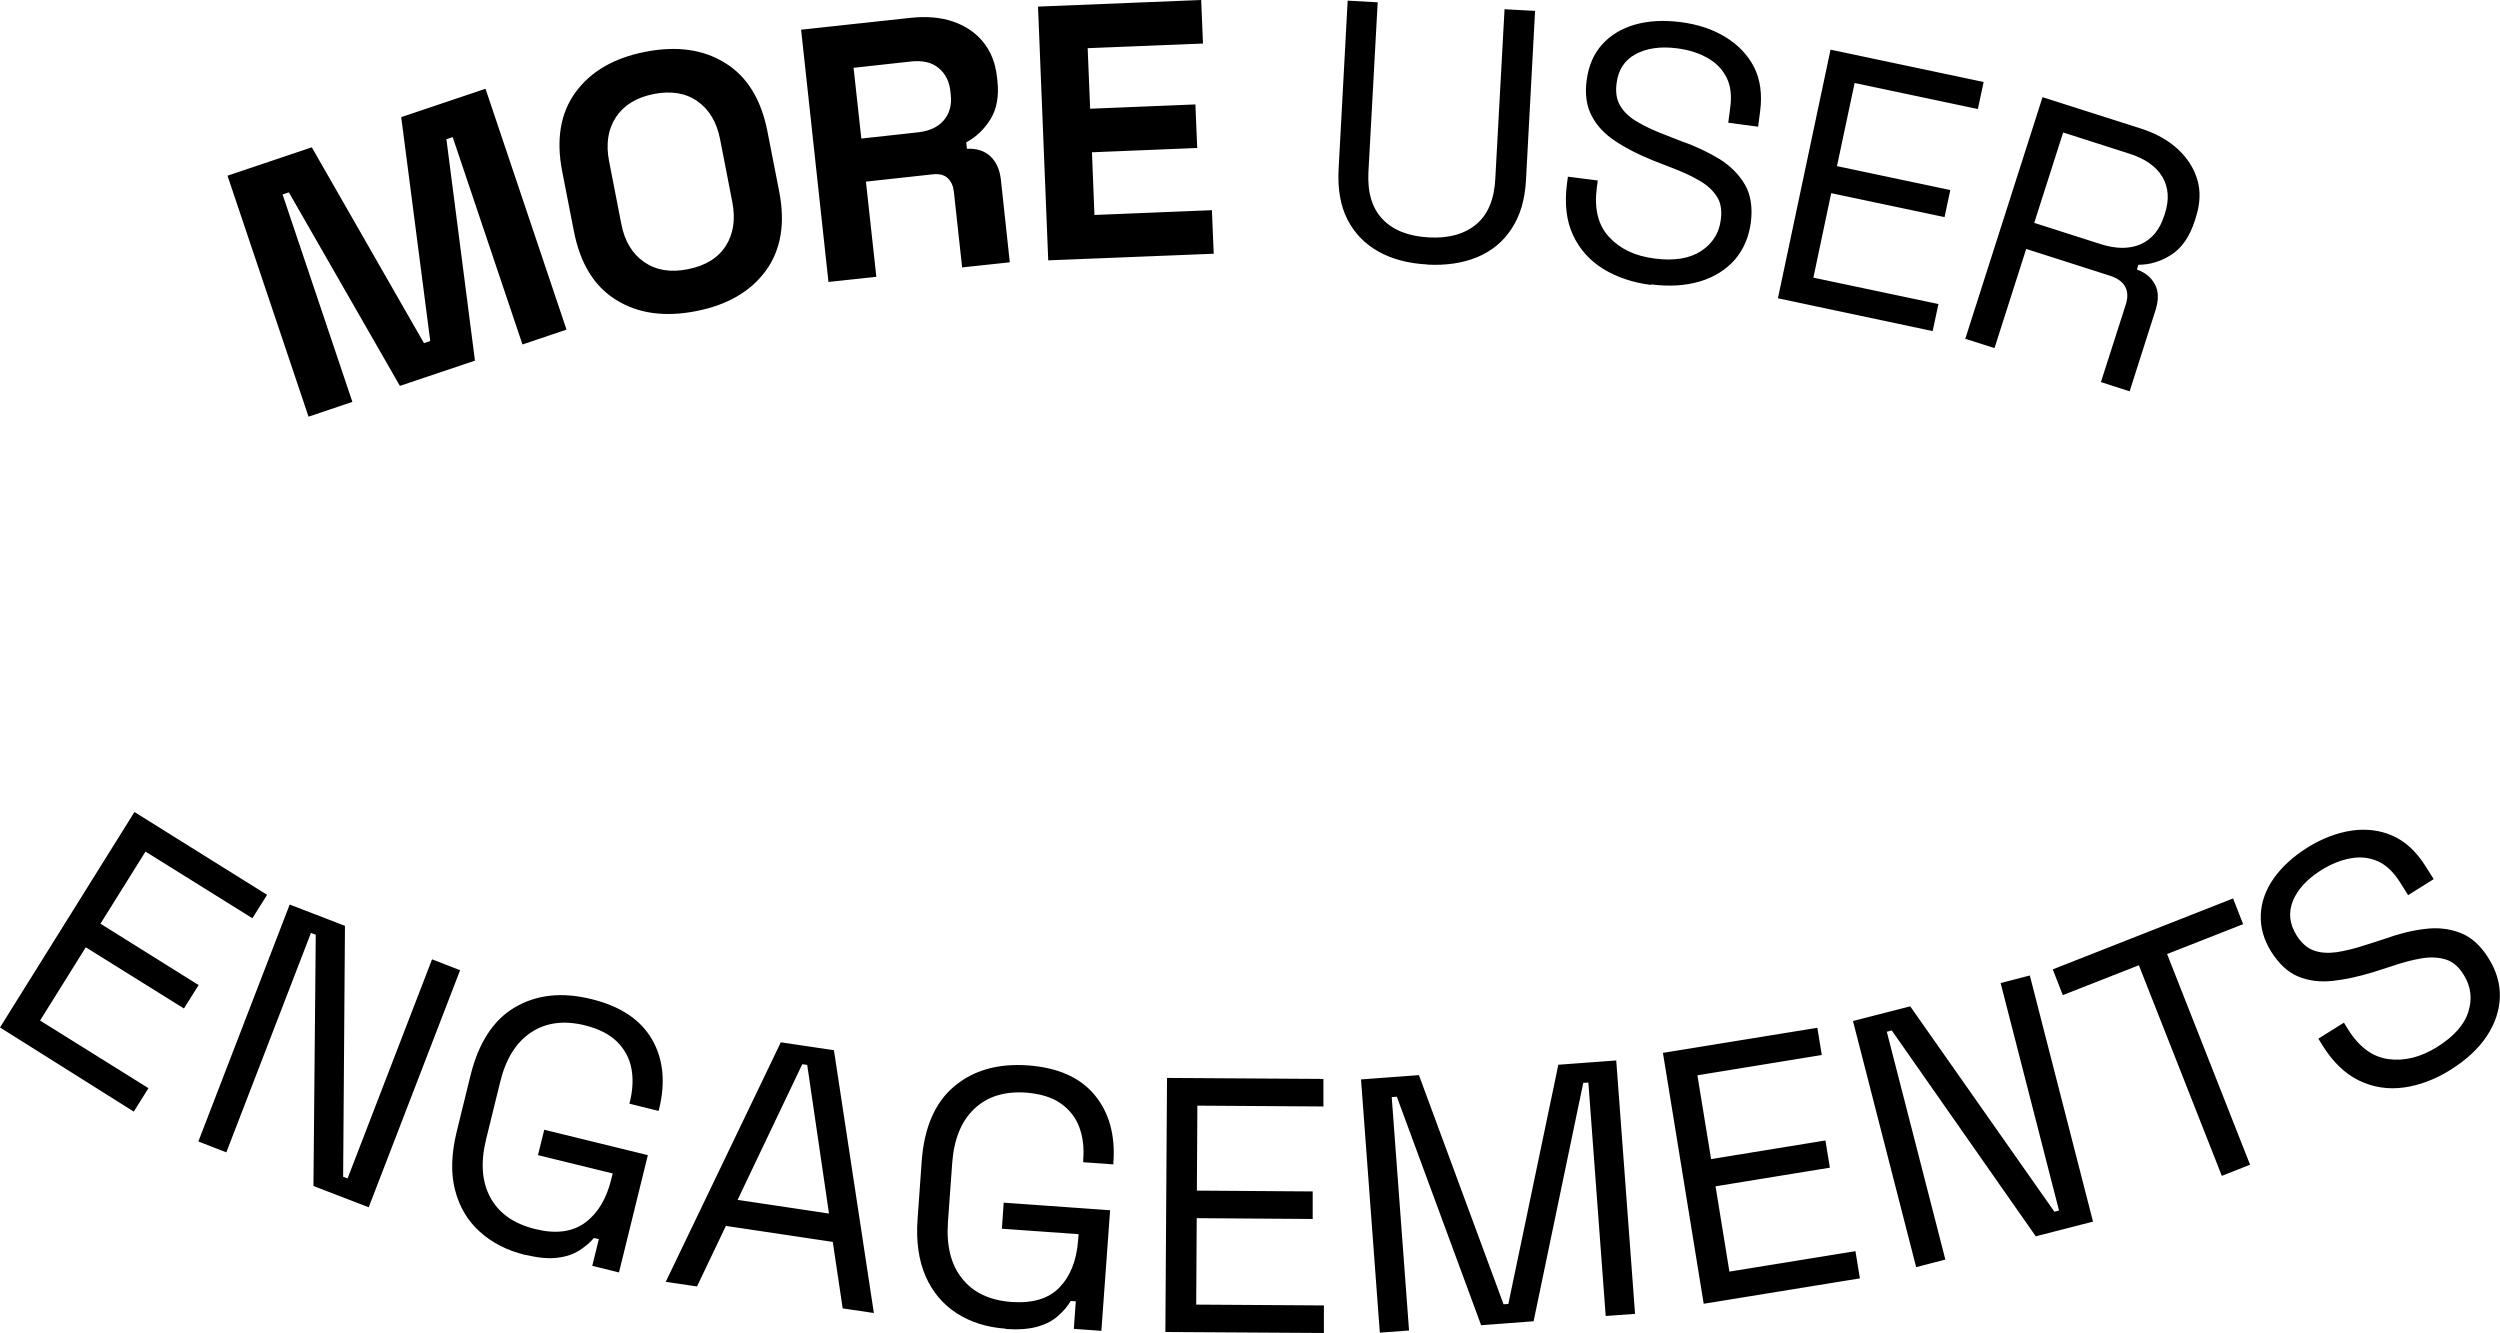 <svg id="Layer_2" data-name="Layer 2" xmlns="http://www.w3.org/2000/svg" viewBox="0 0 151.54 80.81"><defs><style>.cls-1 {
        fill: #000;
        stroke-width: 0px;
      }</style></defs><g id="Layer_5" data-name="Layer 5"><path class="cls-1" d="M18.7,25.25l-4.91-14.6,5.11-1.72,6.8,11.87.38-.13-1.76-13.57,5.11-1.72,4.91,14.6-2.67.9-4.23-12.57-.38.13,1.73,13.42-4.55,1.53-6.73-11.73-.38.13,4.23,12.57-2.67.9ZM42.19,18.86c-1.9.37-3.51.15-4.84-.68-1.33-.82-2.18-2.21-2.56-4.15l-.71-3.63c-.38-1.94-.11-3.55.81-4.81.92-1.26,2.33-2.08,4.23-2.45,1.9-.37,3.51-.15,4.84.68,1.33.82,2.18,2.21,2.56,4.15l.71,3.63c.38,1.94.11,3.55-.81,4.81-.92,1.26-2.33,2.08-4.23,2.45ZM41.69,16.32c1.07-.21,1.83-.68,2.3-1.41.47-.73.6-1.62.4-2.66l-.74-3.8c-.2-1.04-.66-1.81-1.37-2.31-.71-.5-1.6-.65-2.66-.44-1.05.21-1.81.68-2.29,1.41-.48.74-.61,1.62-.41,2.66l.74,3.8c.2,1.04.66,1.81,1.38,2.31.72.5,1.6.65,2.65.44ZM50.22,17.11l-1.66-15.31,6.65-.72c.96-.1,1.82-.03,2.57.23.75.26,1.36.67,1.82,1.24.46.57.74,1.27.83,2.1l.03.26c.1.92-.04,1.69-.41,2.3-.38.62-.87,1.09-1.48,1.42l.04.39c.59-.03,1.06.12,1.42.45.36.34.57.81.64,1.42l.54,5.01-2.89.31-.5-4.59c-.04-.35-.16-.62-.37-.82-.21-.2-.52-.28-.94-.23l-4.02.44.63,5.77-2.89.31ZM52.2,8.4l3.46-.38c.69-.08,1.2-.32,1.55-.73.35-.41.49-.93.42-1.54l-.02-.22c-.07-.61-.31-1.08-.73-1.42s-.98-.46-1.68-.38l-3.46.38.47,4.29ZM63.54,15.79l-.62-15.39,9.89-.4.11,2.64-6.99.28.15,3.67,6.38-.26.11,2.64-6.38.26.15,3.8,7.12-.29.11,2.64-10.02.4ZM86.51,16.03c-1.14-.06-2.13-.32-2.95-.78s-1.45-1.1-1.88-1.94-.6-1.85-.54-3.04L81.69.04l1.82.1-.56,10.26c-.07,1.26.22,2.22.86,2.89s1.57,1.03,2.78,1.1c1.22.07,2.18-.2,2.89-.79.71-.59,1.1-1.52,1.16-2.78l.56-10.26,1.85.1-.55,10.24c-.06,1.19-.35,2.17-.87,2.96-.51.79-1.21,1.36-2.09,1.73-.88.36-1.89.51-3.03.45ZM100.07,17.27c-1.11-.14-2.07-.47-2.89-.97-.82-.51-1.43-1.19-1.83-2.05-.4-.86-.52-1.88-.37-3.08l.06-.46,1.81.23-.06.46c-.16,1.26.08,2.25.75,2.97s1.57,1.15,2.74,1.3c1.19.16,2.14,0,2.83-.45s1.1-1.09,1.2-1.91c.07-.57,0-1.04-.25-1.41-.24-.37-.6-.7-1.08-.97-.48-.28-1.05-.54-1.72-.79l-1.1-.43c-.86-.35-1.61-.73-2.25-1.16-.64-.42-1.12-.93-1.43-1.53-.31-.59-.42-1.32-.3-2.18s.42-1.57.93-2.14c.51-.57,1.18-.97,2-1.21.82-.23,1.74-.28,2.76-.15,1.03.13,1.94.43,2.71.9s1.35,1.07,1.74,1.82c.38.75.51,1.65.37,2.7l-.12.92-1.81-.24.12-.92c.1-.74.02-1.36-.24-1.85-.25-.49-.64-.88-1.16-1.17s-1.12-.48-1.82-.57c-1-.13-1.84-.01-2.51.35s-1.06.95-1.16,1.77c-.07.54,0,.99.22,1.36.22.37.55.69,1.01.96.45.27,1,.53,1.65.78l1.1.43c.86.3,1.62.67,2.29,1.08.66.42,1.17.94,1.52,1.55.35.61.46,1.37.35,2.27-.12.9-.45,1.66-.98,2.27-.54.61-1.24,1.05-2.11,1.31-.87.26-1.86.32-2.96.18ZM107.77,18.08l3.19-15.07,9.28,1.96-.35,1.64-7.47-1.58-1.07,5.04,6.87,1.45-.35,1.64-6.87-1.45-1.08,5.12,7.58,1.6-.35,1.64-9.38-1.99ZM119.12,20.56l4.69-14.67,5.93,1.89c.91.29,1.66.7,2.25,1.24s.99,1.16,1.2,1.86c.21.7.18,1.46-.08,2.27l-.07.23c-.31.96-.78,1.65-1.42,2.06-.64.41-1.3.61-2,.61l-.09.29c.5.17.86.47,1.09.89.23.42.24.94.04,1.57l-1.57,4.92-1.74-.56,1.51-4.71c.13-.42.12-.78-.04-1.07-.16-.3-.47-.52-.93-.67l-5.07-1.62-1.92,6.01-1.76-.56ZM123.31,13.51l4,1.28c.96.31,1.78.31,2.46.01.67-.3,1.14-.87,1.41-1.71l.05-.15c.27-.84.22-1.57-.15-2.21-.37-.63-1.04-1.11-2.02-1.42l-4-1.28-1.75,5.47ZM0,62.28l8.15-13.06,8.04,5.02-.89,1.42-6.48-4.04-2.73,4.37,5.95,3.72-.89,1.42-5.95-3.71-2.77,4.44,6.57,4.1-.89,1.42L0,62.28ZM12.02,69.2l5.54-14.37,3.35,1.29-.11,15.21.27.1,5.12-13.28,1.7.66-5.54,14.37-3.35-1.29.14-15.23-.29-.11-5.13,13.3-1.7-.66ZM31.84,76.07c-1.11-.27-2.03-.75-2.77-1.42s-1.23-1.51-1.49-2.53-.22-2.18.1-3.51l.84-3.42c.49-1.98,1.38-3.36,2.69-4.13,1.31-.77,2.85-.94,4.63-.5,1.77.43,2.99,1.25,3.68,2.44s.83,2.61.43,4.23l-.03.11-1.77-.44.04-.15c.17-.71.2-1.38.08-2-.12-.62-.41-1.15-.87-1.61-.46-.45-1.11-.78-1.95-.99-1.27-.31-2.35-.17-3.26.43-.9.6-1.53,1.6-1.87,3l-.86,3.5c-.34,1.4-.25,2.57.27,3.52.52.95,1.42,1.58,2.71,1.9,1.25.31,2.26.18,3.03-.39.77-.57,1.29-1.44,1.58-2.62l.09-.36-4.53-1.11.38-1.54,6.28,1.54-1.75,7.11-1.62-.4.4-1.62-.3-.07c-.23.28-.53.53-.89.76-.36.23-.8.38-1.33.44-.53.07-1.18,0-1.95-.18ZM40.35,77.71l6.98-14.53,3.22.48,2.42,15.93-1.89-.28-.6-4.03-6.48-.97-1.75,3.67-1.89-.28ZM44.7,72.73l5.55.83-1.32-9.01-.3-.04-3.92,8.22ZM60.97,80.54c-1.14-.08-2.13-.39-2.97-.93-.84-.54-1.47-1.29-1.89-2.24-.42-.96-.59-2.12-.49-3.48l.25-3.51c.15-2.03.8-3.54,1.96-4.52,1.16-.98,2.65-1.41,4.48-1.28,1.81.13,3.16.73,4.04,1.79.88,1.06,1.26,2.43,1.14,4.1v.11s-1.83-.13-1.83-.13v-.15c.06-.73-.02-1.39-.24-1.98-.22-.59-.6-1.07-1.13-1.44s-1.23-.58-2.09-.65c-1.3-.09-2.35.23-3.14.98-.79.75-1.23,1.83-1.34,3.27l-.26,3.6c-.1,1.43.18,2.58.86,3.42.67.85,1.67,1.32,2.99,1.42,1.29.09,2.26-.2,2.92-.89.66-.69,1.03-1.64,1.12-2.85l.03-.37-4.65-.33.11-1.58,6.45.46-.53,7.31-1.67-.12.12-1.67-.31-.02c-.18.31-.43.61-.75.89-.31.29-.73.51-1.24.66-.51.15-1.16.2-1.95.15ZM70.64,80.74l.1-15.4,9.48.06v1.67s-7.64-.05-7.64-.05l-.03,5.15,7.02.05v1.67s-7.03-.05-7.03-.05l-.03,5.24,7.74.05v1.67s-9.6-.06-9.6-.06ZM83.64,80.79l-1.14-15.36,3.51-.26,5.13,13.89.29-.02,3.03-14.5,3.51-.26,1.14,15.36-1.78.13-1.05-14.15-.31.02-3.01,14.45-3.18.24-5.11-13.85-.31.02,1.05,14.15-1.78.13ZM103.27,79.02l-2.47-15.2,9.36-1.52.27,1.65-7.54,1.23.83,5.08,6.93-1.13.27,1.65-6.93,1.13.84,5.17,7.64-1.24.27,1.65-9.47,1.54ZM116.15,76.81l-3.83-14.92,3.47-.89,8.74,12.45.28-.07-3.54-13.79,1.77-.46,3.83,14.92-3.47.89-8.73-12.48-.3.08,3.55,13.81-1.77.46ZM134.68,71.28l-5.03-12.77-4.61,1.81-.61-1.56,10.93-4.3.61,1.56-4.61,1.81,5.03,12.77-1.72.68ZM148.56,64.84c-.95.59-1.9.95-2.85,1.08-.96.13-1.86-.01-2.71-.42-.85-.41-1.6-1.13-2.23-2.15l-.24-.39,1.55-.97.24.39c.67,1.08,1.49,1.69,2.46,1.82.96.13,1.94-.11,2.94-.73,1.02-.64,1.66-1.35,1.9-2.14.25-.79.16-1.54-.28-2.24-.3-.49-.66-.8-1.09-.93-.42-.13-.91-.16-1.45-.07-.55.09-1.16.25-1.83.48l-1.12.36c-.88.27-1.71.45-2.47.53-.76.08-1.46-.01-2.08-.27-.62-.26-1.16-.76-1.62-1.49s-.67-1.48-.64-2.25c.03-.76.29-1.5.78-2.2.49-.7,1.17-1.32,2.04-1.87.88-.55,1.77-.89,2.67-1.03.89-.13,1.73-.03,2.5.31.77.34,1.44.96,2,1.85l.49.78-1.55.97-.49-.78c-.4-.63-.85-1.06-1.36-1.28-.51-.22-1.05-.28-1.64-.17-.58.1-1.17.34-1.77.71-.86.54-1.43,1.16-1.72,1.86-.29.71-.21,1.41.22,2.1.29.46.63.76,1.03.91.4.15.87.18,1.39.11.52-.08,1.11-.22,1.77-.44l1.12-.36c.86-.31,1.68-.52,2.46-.61.78-.1,1.5-.02,2.16.24.66.25,1.23.77,1.71,1.54.48.77.71,1.56.68,2.38-.03.81-.3,1.6-.8,2.35s-1.23,1.43-2.18,2.02Z"/></g></svg>